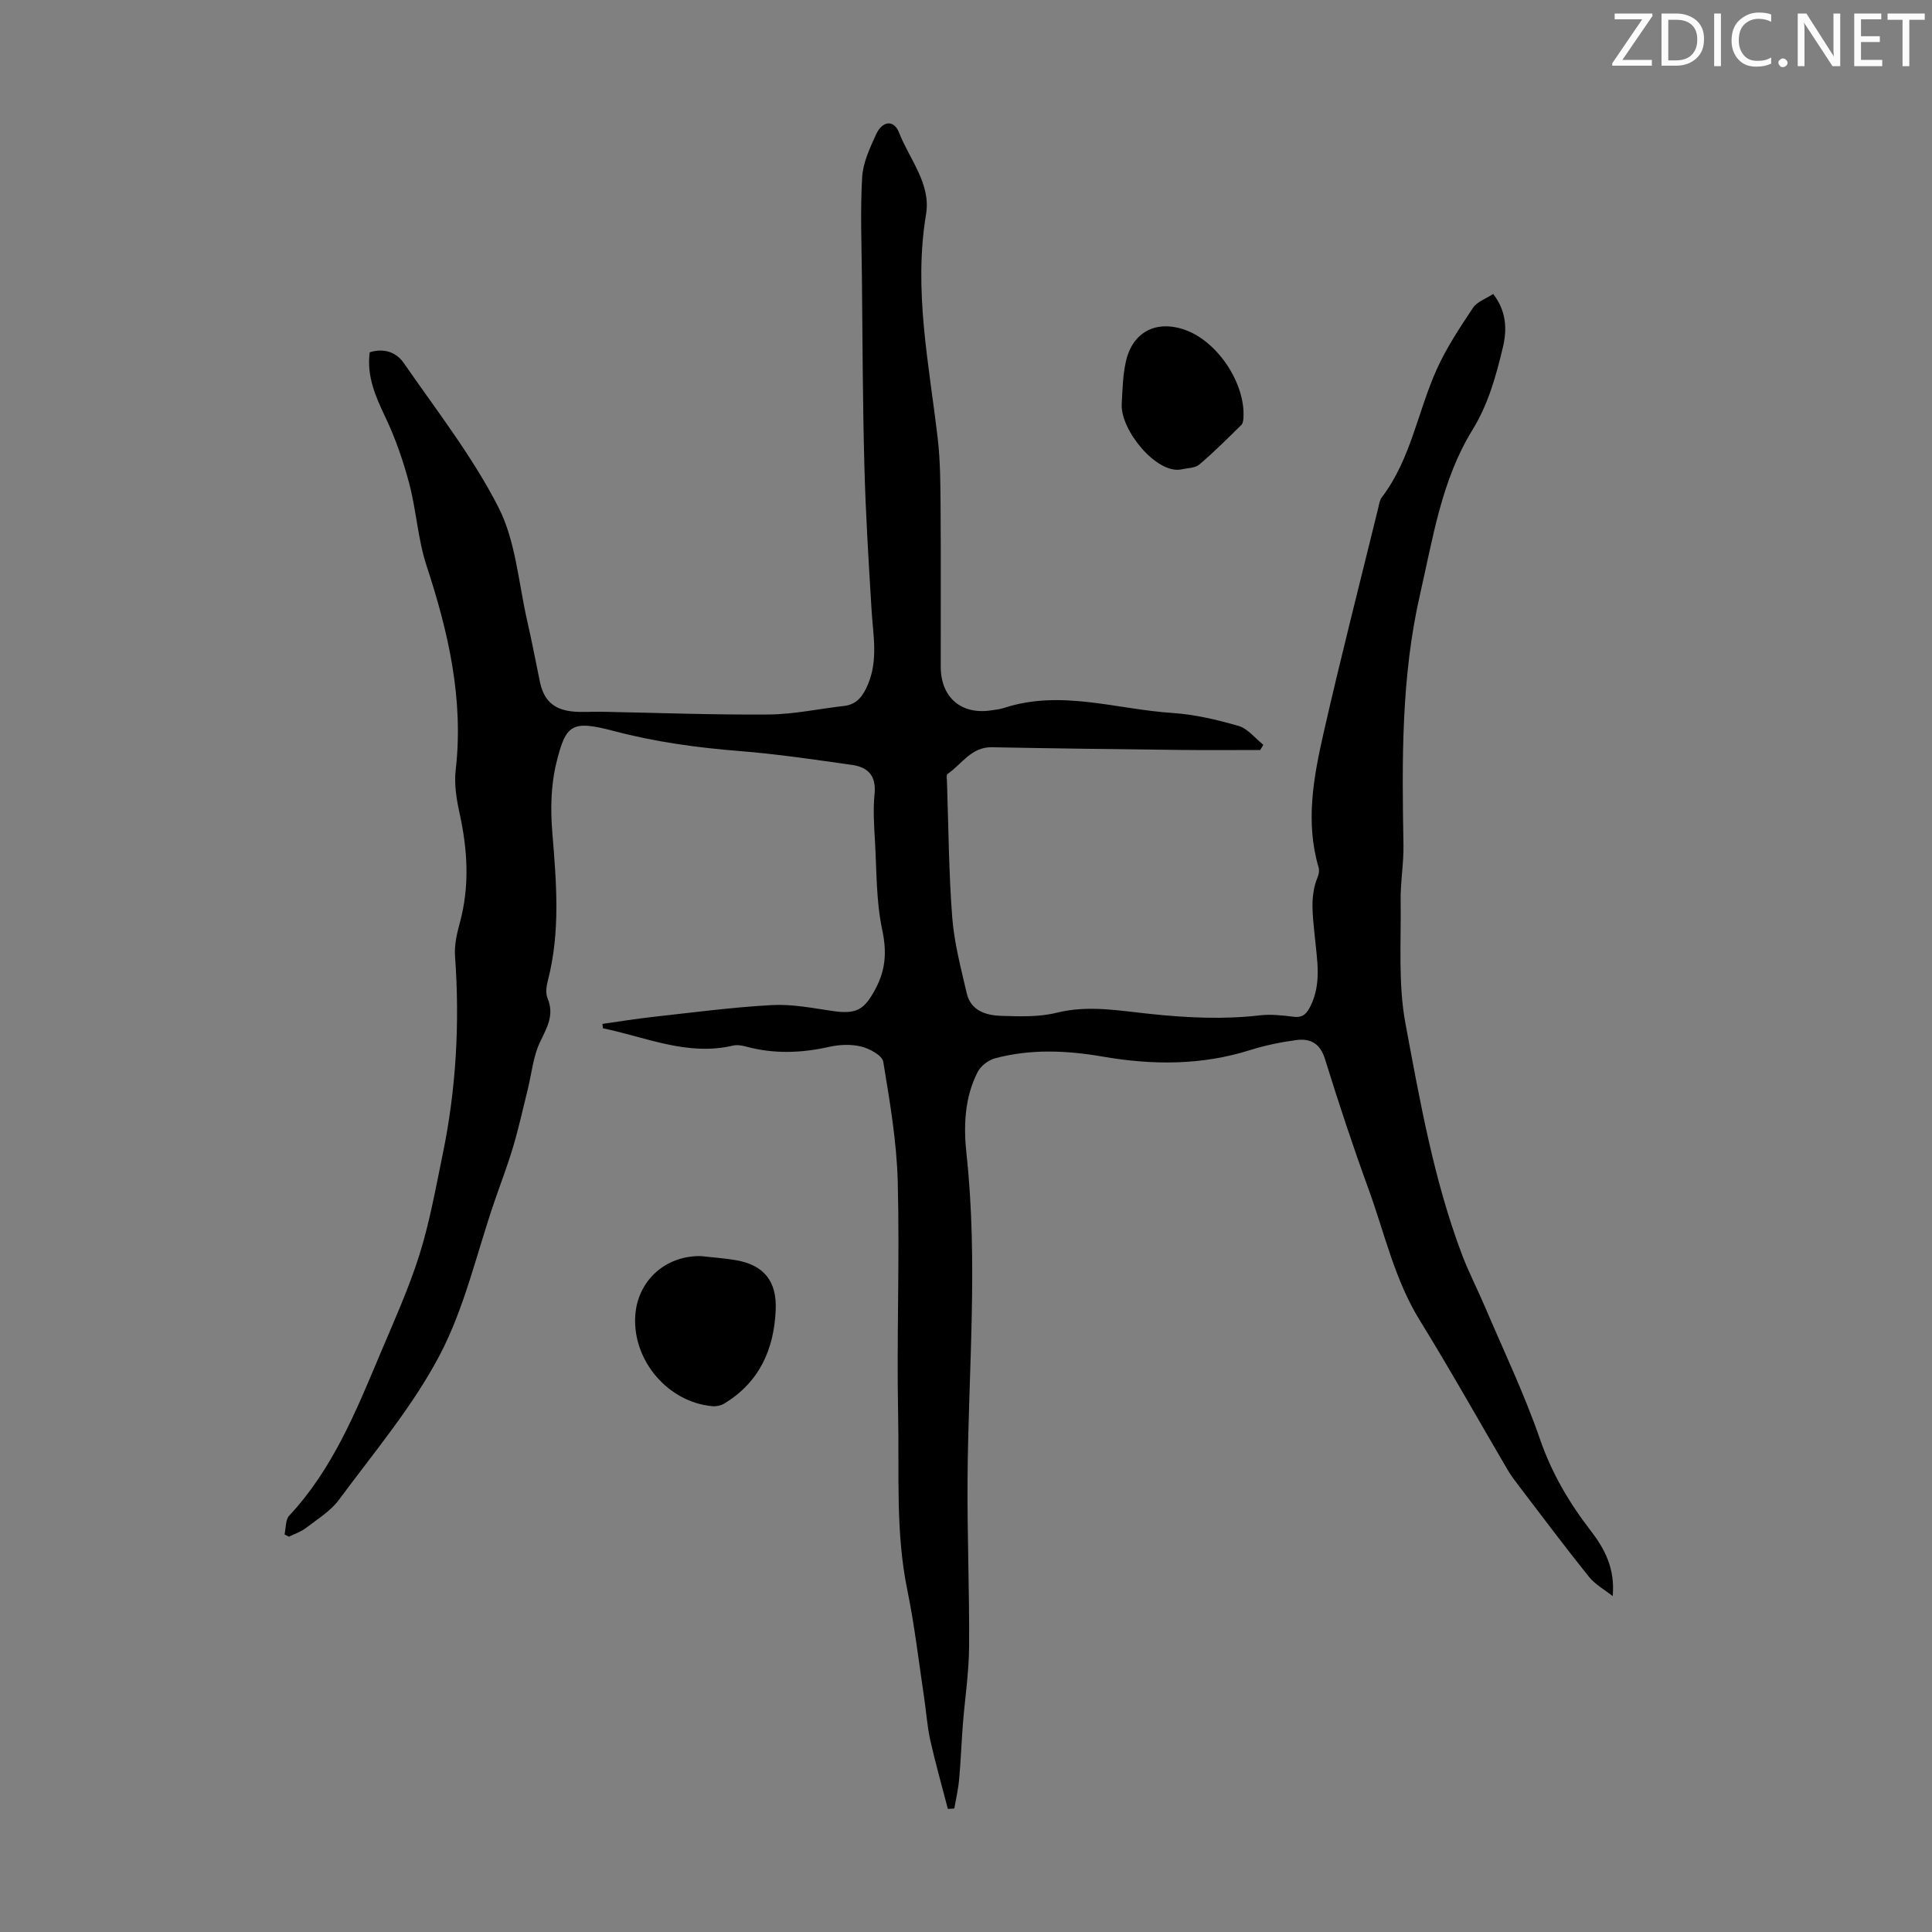 <svg enable-background="new 0 0 400 400" viewBox="0 0 400 400" xmlns="http://www.w3.org/2000/svg"><rect x="0" y="0" width="400" height="400" fill="#808080" stroke="none"/><g fill="#fafbfa"><path d="m342.2 3.2-6.3 9.2h6.1v1.2h-8.2v-.5l6.2-9.1h-5.7v-1.2h7.8v.4z"/><path d="m344 13.7v-10.9h3.1c1.6 0 3 .5 4.1 1.4 1.1 1 1.6 2.2 1.6 3.9s-.5 3-1.6 4-2.5 1.5-4.2 1.5h-3zm1.4-9.6v8.4h1.6c1.4 0 2.5-.4 3.2-1.1.8-.8 1.2-1.8 1.2-3.2s-.4-2.4-1.2-3.1-1.8-1-3.1-1z"/><path d="m356.3 2.8v10.9h-1.4v-10.9z"/><path d="m366.6 13.2c-.8.4-1.8.6-3 .6-1.6 0-2.8-.5-3.7-1.5s-1.4-2.3-1.4-3.9c0-1.7.5-3.2 1.6-4.2s2.4-1.6 4-1.6c1 0 1.9.1 2.6.4v1.5c-.8-.4-1.6-.6-2.6-.6-1.2 0-2.2.4-3 1.2s-1.1 1.9-1.1 3.3c0 1.3.4 2.3 1.1 3.1s1.6 1.1 2.8 1.1c1.1 0 2-.2 2.8-.7v1.3z"/><path d="m368.2 13c0-.3.1-.5.3-.6.2-.2.4-.3.6-.3.3 0 .5.1.7.3s.3.4.3.6-.1.5-.3.6c-.2.2-.4.3-.7.3s-.5-.1-.6-.3c-.2-.2-.3-.4-.3-.6z"/><path d="m381.1 13.7h-1.7l-5.5-8.4c-.2-.2-.3-.5-.4-.7 0 .2.1.8.1 1.5v7.6h-1.4v-10.9h1.8l5.3 8.3c.3.4.4.6.4.8 0-.3-.1-.8-.1-1.6v-7.5h1.4v10.9z"/><path d="m389.7 13.7h-5.8v-10.9h5.6v1.2h-4.2v3.5h3.9v1.2h-3.9v3.7h4.4z"/><path d="m398.4 4.1h-3.1v9.6h-1.4v-9.6h-3.1v-1.3h7.7v1.3z"/></g><path d="m58.91 317.69c.3-1.32.18-3.04.97-3.89 8.99-9.63 13.82-21.58 18.81-33.43 2.86-6.8 5.94-13.55 8.14-20.56 2.13-6.77 3.38-13.83 4.82-20.8 2.8-13.55 3.56-27.24 2.56-41.06-.17-2.28.39-4.69 1-6.93 2.05-7.56 1.61-15.03-.05-22.59-.64-2.91-1.15-6.02-.82-8.94 1.7-14.7-1.5-28.59-6.04-42.41-1.79-5.46-2.1-11.38-3.57-16.96-1.24-4.69-2.86-9.36-4.94-13.74-2.05-4.31-3.89-8.48-3.25-13.44 3.03-.96 5.55.06 7.03 2.18 6.79 9.83 14.25 19.36 19.64 29.94 3.59 7.05 4.14 15.67 5.97 23.61.95 4.14 1.73 8.32 2.6 12.48.78 3.71 2.69 5.65 6.46 6.12 2.09.26 4.23.05 6.35.09 11.52.22 23.03.66 34.55.57 5.21-.04 10.4-1.18 15.61-1.77 2.73-.31 3.96-2.15 4.93-4.42 2.18-5.11 1.07-10.34.76-15.57-.6-9.92-1.22-19.84-1.48-29.77-.35-12.98-.38-25.97-.51-38.96-.07-6.92-.35-13.85.05-20.75.17-3 1.59-6.02 2.87-8.84 1.3-2.86 3.7-3.14 4.78-.37 2.15 5.51 6.63 10.58 5.58 16.87-2.62 15.69.61 30.97 2.41 46.38.57 4.87.56 9.82.6 14.74.08 10.86.01 21.72.03 32.59.02 6.35 4.26 9.97 10.47 9.01.88-.14 1.79-.22 2.64-.5 11.73-3.85 23.24.28 34.82 1.04 4.63.3 9.27 1.4 13.74 2.69 1.92.56 3.43 2.56 5.12 3.9-.21.36-.42.72-.64 1.08-5.43 0-10.86.05-16.29-.01-13.09-.15-26.18-.31-39.27-.56-4.29-.08-6.23 3.52-9.18 5.53-.28.19-.14 1.05-.12 1.6.32 9.38.37 18.77 1.09 28.12.41 5.27 1.8 10.49 3 15.68.86 3.7 4.09 4.6 7.27 4.69 3.78.11 7.72.25 11.33-.65 6.65-1.66 13.15-.39 19.64.27 7.49.77 14.91 1.14 22.4.27 2.3-.27 4.7 0 7.02.29 1.94.25 2.73-.64 3.52-2.22 2.35-4.75 1.32-9.66.87-14.52-.39-4.13-1.06-8.22.63-12.23.24-.58.35-1.36.17-1.95-2.76-9.38-1.05-18.65 1.02-27.78 3.54-15.59 7.52-31.08 11.32-46.6.19-.76.28-1.63.73-2.22 6.07-7.94 7.45-17.87 11.46-26.67 2.01-4.42 4.74-8.54 7.44-12.59.84-1.26 2.66-1.87 4.18-2.87 2.77 3.6 2.89 7.37 2 11.08-1.43 5.93-2.99 11.71-6.33 17.13-6.37 10.34-8.15 22.36-10.82 34.01-3.91 17.09-3.74 34.42-3.43 51.79.07 3.89-.64 7.79-.58 11.69.12 8.48-.54 17.14 1 25.38 3.01 16.12 5.86 32.36 11.7 47.81 1.38 3.65 3.19 7.13 4.72 10.73 3.89 9.14 8.2 18.13 11.43 27.49 2.43 7.04 6.03 13.15 10.49 18.93 2.9 3.77 5.08 7.84 4.56 13.56-1.66-1.32-3.63-2.4-4.93-4.02-4.89-6.09-9.58-12.36-14.32-18.57-.88-1.15-1.76-2.31-2.5-3.55-6.06-10.32-11.9-20.78-18.19-30.96-5.21-8.43-7.27-17.99-10.58-27.09-3.25-8.92-6.24-17.95-9.05-27.02-1.02-3.29-3.07-4.3-5.98-3.91-3.2.43-6.41 1.09-9.49 2.06-10.08 3.18-20.25 3.14-30.53 1.36-7.45-1.29-14.93-1.62-22.3.35-1.38.37-2.96 1.57-3.6 2.82-2.75 5.36-2.94 11.27-2.31 17.07 2.42 22.38.38 44.74.21 67.11-.09 11.63.41 23.26.32 34.88-.04 5.35-.87 10.69-1.29 16.03-.29 3.78-.43 7.57-.77 11.34-.18 2.04-.65 4.05-1 6.07-.44.03-.89.07-1.33.1-1.23-4.75-2.58-9.47-3.65-14.25-.65-2.94-.84-5.98-1.29-8.97-1.11-7.38-1.96-14.82-3.46-22.12-2.46-11.97-1.65-24.08-1.9-36.12-.33-16.11.34-32.24-.08-48.34-.21-8.33-1.64-16.65-3-24.9-.21-1.31-2.82-2.72-4.55-3.15-2.09-.52-4.51-.42-6.64.06-5.79 1.3-11.5 1.5-17.26-.07-.85-.23-1.83-.39-2.66-.19-9.46 2.22-18.04-1.76-26.92-3.58-.04-.3-.08-.6-.12-.91 3.49-.49 6.96-1.07 10.46-1.45 8.21-.91 16.41-2 24.65-2.45 4.16-.23 8.4.62 12.57 1.23 5 .72 6.6-.27 8.95-4.76 2.08-3.99 2.24-7.68 1.29-12.13-1.24-5.84-1.13-11.97-1.47-17.98-.19-3.35-.44-6.75-.1-10.07.38-3.74-1.36-5.54-4.64-6.01-7.73-1.09-15.47-2.25-23.25-2.87-8.83-.7-17.48-1.88-26.09-4.15-8.77-2.31-9.95-1.41-11.93 6.71-1.11 4.57-1.2 9.55-.81 14.28.84 10.3 1.72 20.52-.93 30.7-.3 1.15-.49 2.6-.06 3.62 1.45 3.46-.09 6.04-1.54 9.06-1.44 3-1.74 6.54-2.56 9.84-.98 3.96-1.86 7.96-3.02 11.87-1.14 3.83-2.58 7.57-3.88 11.36-3.66 10.64-6.14 21.9-11.31 31.75-5.62 10.7-13.63 20.16-20.87 29.97-1.74 2.36-4.46 4.01-6.85 5.85-1.03.79-2.33 1.21-3.51 1.8-.29-.16-.6-.32-.91-.47z" fill="#000001"/><path d="m145.08 260.06c2.44.28 4.9.43 7.31.85 5.8 1.01 8.47 4.38 8.21 10.3-.35 8.2-3.39 14.96-10.63 19.37-.69.42-1.65.63-2.46.56-9.15-.81-16.48-9.35-16-18.56.4-7.35 6.19-12.64 13.57-12.52z" fill="#000001"/><path d="m244.51 97.2c-5.09.94-12.56-8.16-12.27-13.56.16-2.89.22-5.83.83-8.65 1.36-6.34 6.43-8.9 12.55-6.59 6.59 2.49 12.19 11 11.83 17.99-.03.53-.09 1.23-.42 1.56-2.85 2.81-5.68 5.65-8.73 8.23-.91.77-2.51.71-3.79 1.02z" fill="#000001"/></svg>